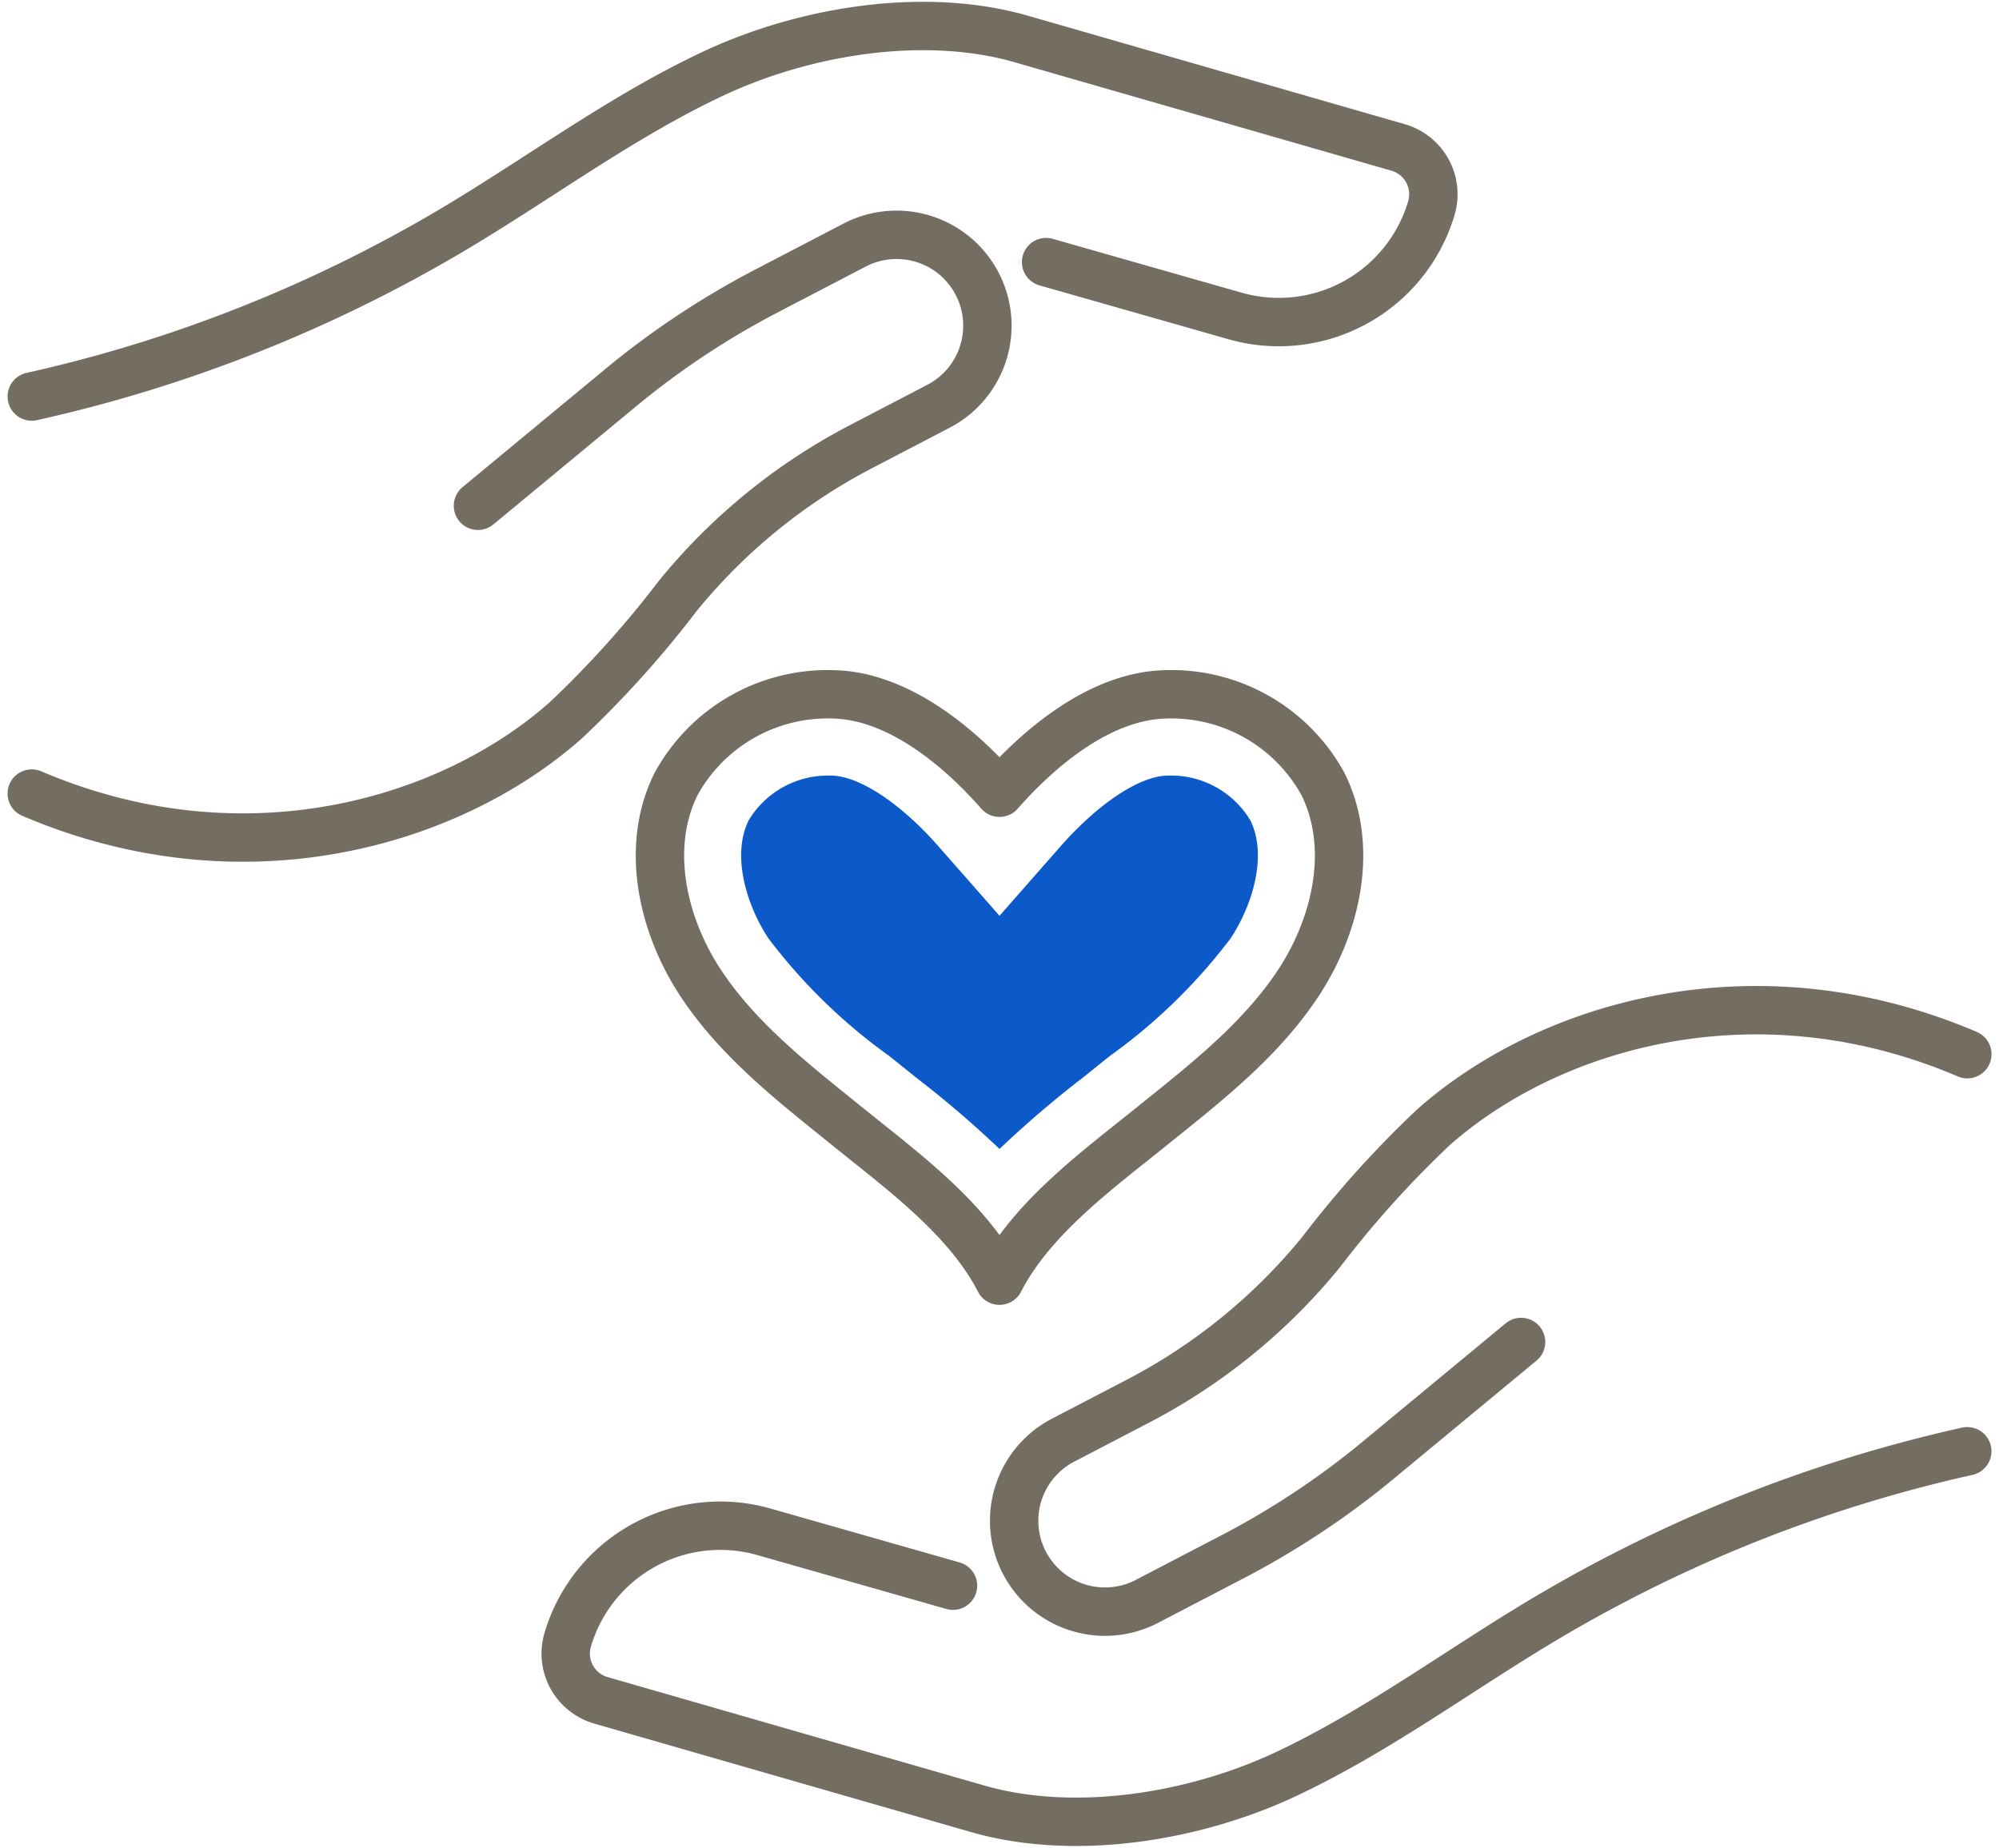 <?xml version="1.0" encoding="UTF-8"?> <svg xmlns="http://www.w3.org/2000/svg" width="92.953" height="85.914" viewBox="0 0 92.953 85.914"><g id="icon-caregiver" transform="translate(-835.55 -915.753)"><path id="Path_125" data-name="Path 125" d="M132.332,175.169a66.81,66.81,0,0,0-19.655,7.806c-4.017,2.394-7.795,5.217-12.027,7.206s-9.765,2.9-14.266,1.631l-17.6-5.066a2.264,2.264,0,0,1-1.531-2.813h0a7.4,7.4,0,0,1,9.191-5l8.725,2.487" transform="translate(794.695 808.063)" fill="none" stroke="#746d62" stroke-linecap="round" stroke-linejoin="round" stroke-width="2.25"></path><path id="Path_126" data-name="Path 126" d="M144.983,137.151l-6.64,5.493a38.609,38.609,0,0,1-6.77,4.491l-4.045,2.107a4.225,4.225,0,0,1-3.9-7.495l3.555-1.852a27.171,27.171,0,0,0,8.507-6.93,48.036,48.036,0,0,1,5.208-5.788c5.366-4.756,14.98-7.618,24.836-3.408" transform="translate(761.296 841)" fill="none" stroke="#746d62" stroke-linecap="round" stroke-linejoin="round" stroke-width="2.25"></path><path id="Path_127" data-name="Path 127" d="M2.459,19.687a66.81,66.81,0,0,0,19.655-7.806c4.017-2.394,7.795-5.217,12.027-7.206s9.765-2.9,14.266-1.631L66.01,8.11a2.265,2.265,0,0,1,1.531,2.813,7.4,7.4,0,0,1-9.191,5l-8.725-2.486" transform="translate(834.568 914.503)" fill="none" stroke="#746d62" stroke-linecap="round" stroke-linejoin="round" stroke-width="2.25"></path><path id="Path_128" data-name="Path 128" d="M23.207,40.409l6.64-5.493a38.612,38.612,0,0,1,6.77-4.491l4.045-2.107a4.225,4.225,0,1,1,3.9,7.495L41.01,37.664a27.175,27.175,0,0,0-8.507,6.93,47.971,47.971,0,0,1-5.208,5.788C21.928,55.139,12.315,58,2.459,53.79" transform="translate(834.568 898.861)" fill="none" stroke="#746d62" stroke-linecap="round" stroke-linejoin="round" stroke-width="2.25"></path><path id="Path_129" data-name="Path 129" d="M94.376,110.714c-1.483-2.882-4.46-5.061-6.983-7.1s-5.148-4.053-6.927-6.762-2.573-6.313-1.137-9.218a8.036,8.036,0,0,1,7.31-4.183c2.963.061,5.78,2.349,7.737,4.575,1.957-2.226,4.774-4.514,7.737-4.575a8.036,8.036,0,0,1,7.31,4.183c1.436,2.905.642,6.508-1.137,9.218s-4.4,4.728-6.927,6.762S95.859,107.832,94.376,110.714Z" transform="translate(787.651 864.586)" fill="none" stroke="#746d62" stroke-linecap="round" stroke-linejoin="round" stroke-width="2.25"></path><path id="Path_130" data-name="Path 130" d="M100.441,110.65a49.069,49.069,0,0,0-3.844-3.292l-1.283-1.029a26,26,0,0,1-5.628-5.483c-1.026-1.564-1.706-3.863-.909-5.475a4.3,4.3,0,0,1,3.763-2.082h.087c1.309.027,3.217,1.29,4.979,3.294l2.835,3.226,2.835-3.226c1.762-2,3.67-3.267,4.979-3.294h.087a4.3,4.3,0,0,1,3.763,2.083c.8,1.611.117,3.91-.909,5.474a26,26,0,0,1-5.628,5.483l-1.283,1.029a49.143,49.143,0,0,0-3.844,3.292" transform="translate(781.586 858.525)" fill="#0c5aca"></path></g></svg> 